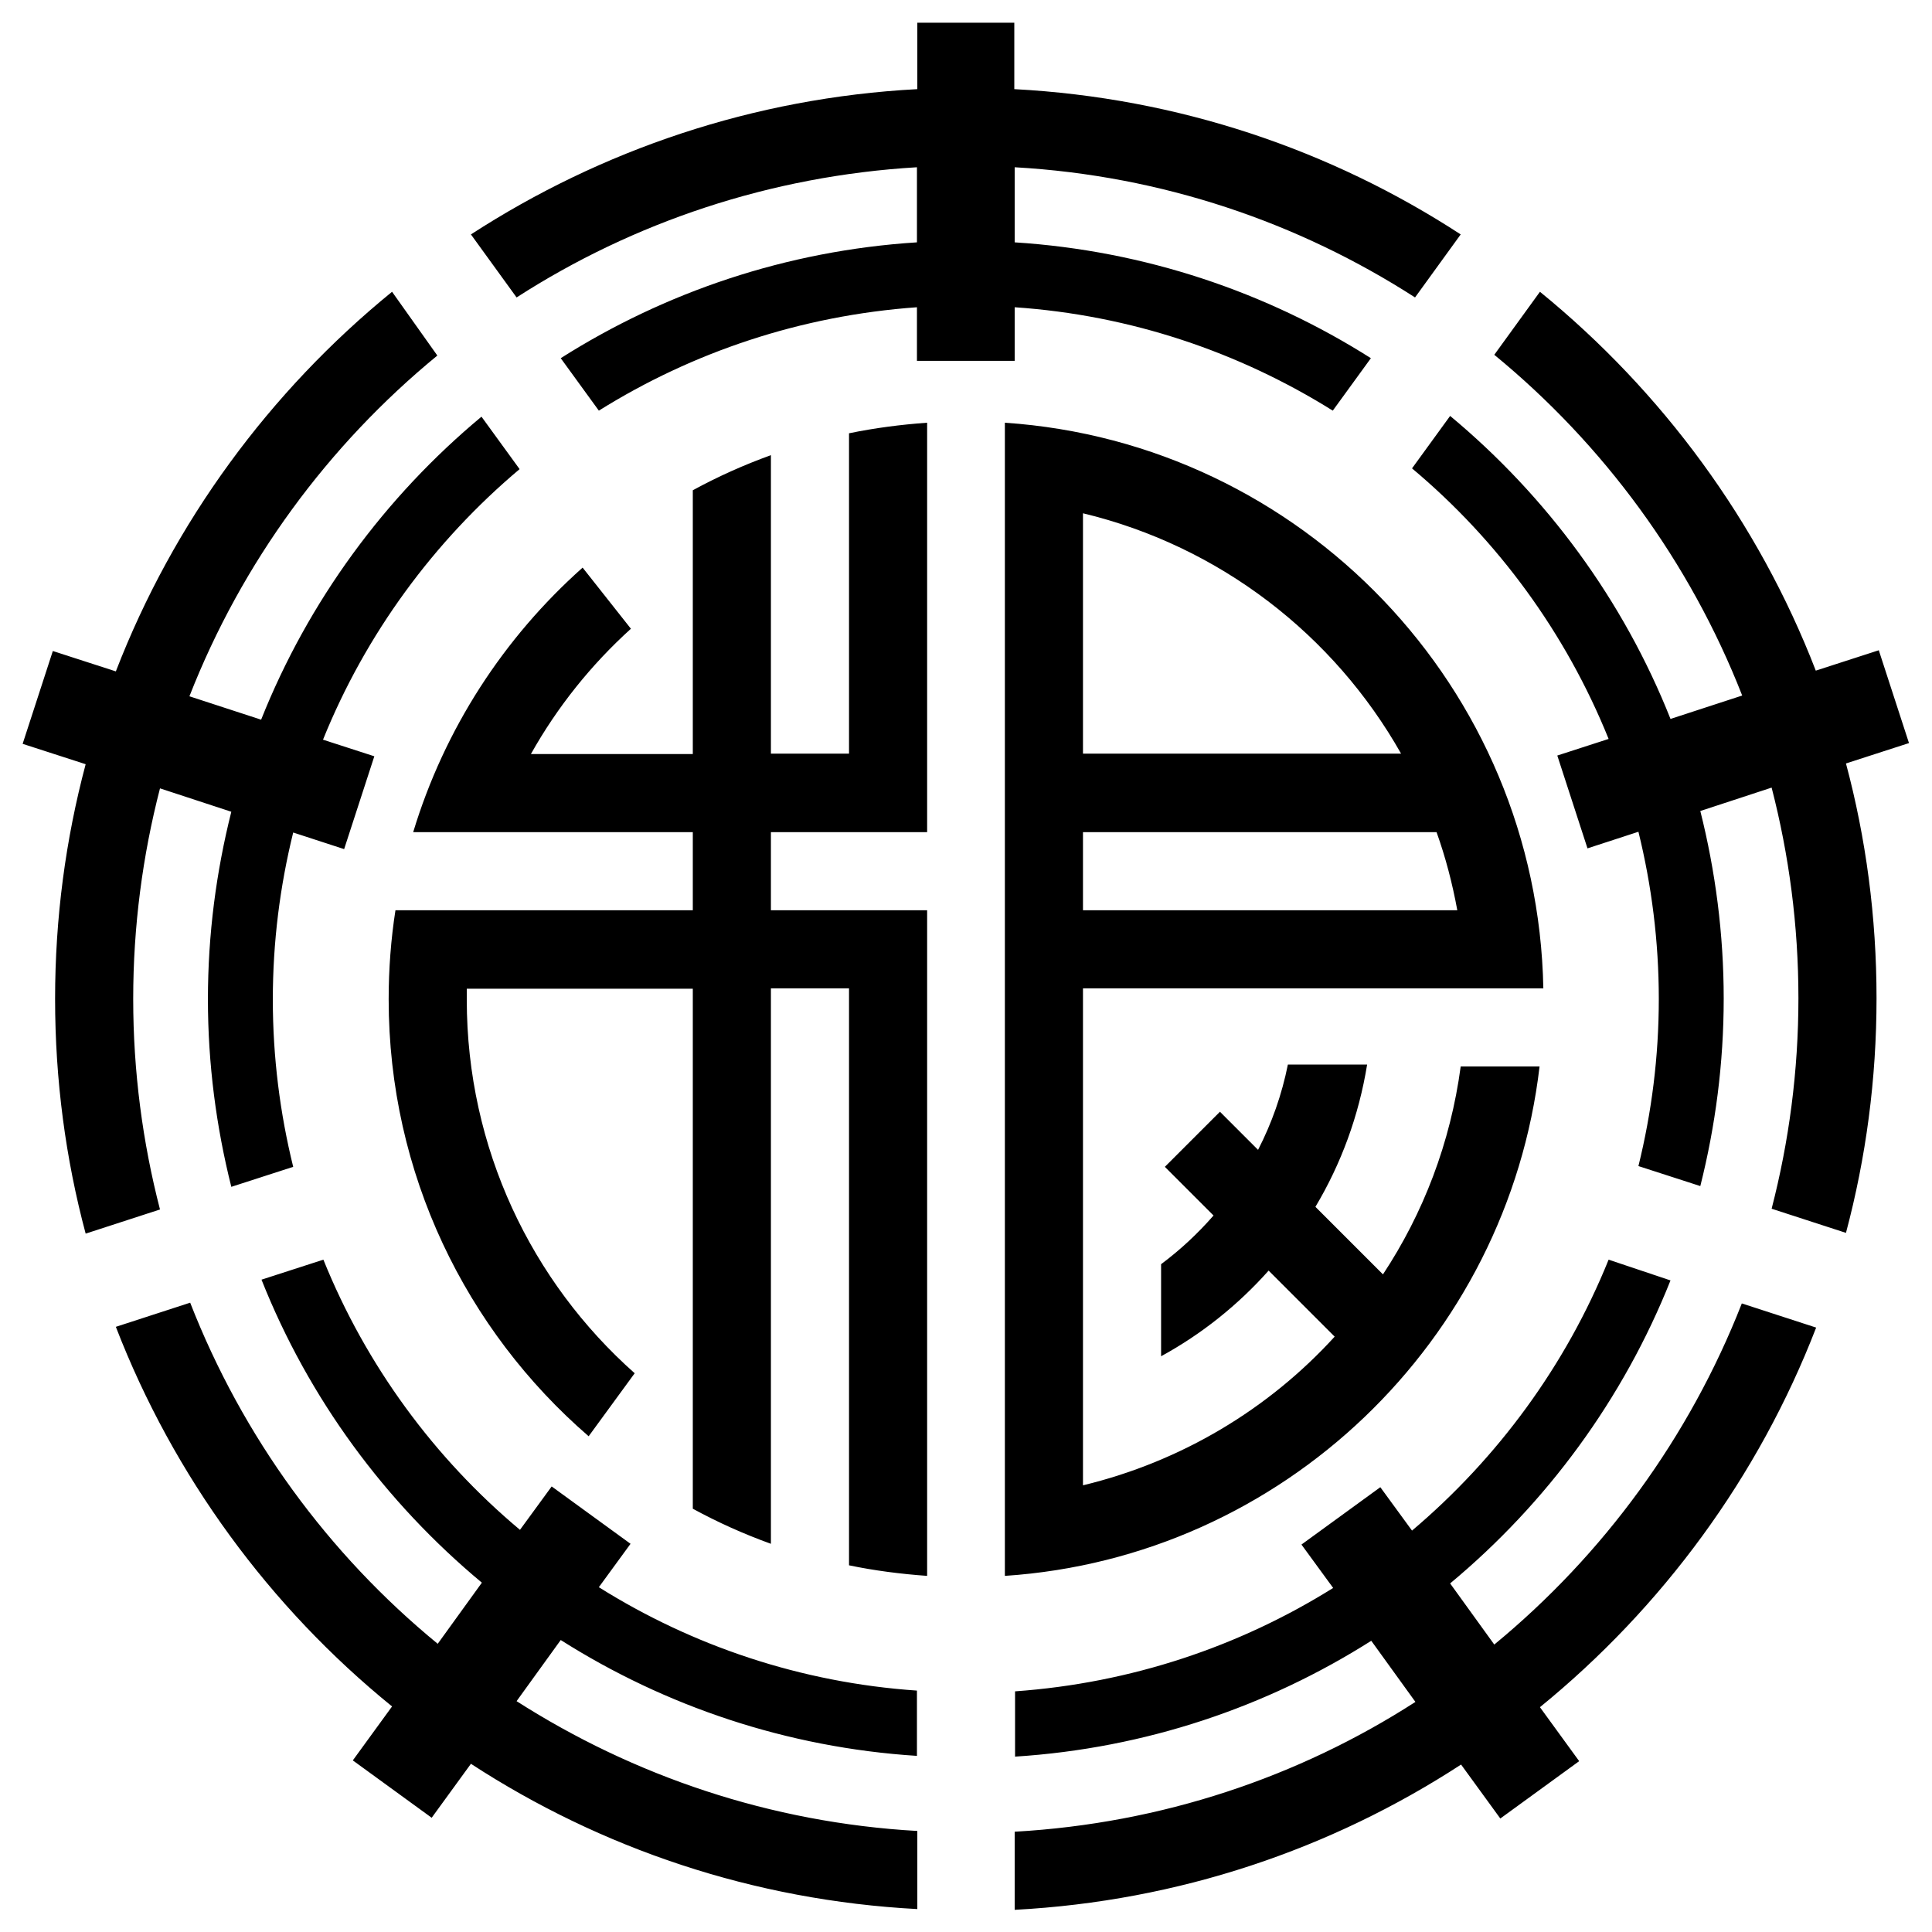<svg xmlns="http://www.w3.org/2000/svg" x="0px" y="0px"  width="500px" height="500px" viewBox="0 0 512 512"><g id="logo-nemuro-takushoku-tramway-o">			<g id="98_" transform="translate(-230,-388.076)">
			<path id="2838-7-4-1-1-7-1-0-3-9-1-3" d="M473.1,394.1v17.6
				c-43.5,2.3-83.9,16.2-118.3,38.5l12.1,16.7c30.9-19.9,67.2-32.2,106.1-34.5v19.9c-34.6,2.2-66.8,13.2-94.4,30.7l10.1,13.9
				c24.8-15.5,53.5-25.2,84.3-27.4v14.2h25.9v-14.2c30.8,2.1,59.5,11.9,84.3,27.4l10.1-13.9c-27.6-17.5-59.9-28.5-94.4-30.7v-19.9
				c39,2.2,75.2,14.6,106.1,34.5l12.1-16.7c-34.4-22.4-74.8-36.2-118.3-38.5v-17.6H473.1z M638.1,465.4L626,482.1
				c29,23.8,51.8,54.8,65.7,90.3l-19,6.2c-12.5-31.5-32.8-59-58.4-80.3l-10.1,13.9c22.8,19.1,40.8,43.7,52.1,71.7l-13.6,4.4l8,24.6
				l13.5-4.4c3.5,14.2,5.4,29.1,5.4,44.3c0,15.3-1.9,30.1-5.4,44.3l16.4,5.3c4-15.9,6.2-32.5,6.2-49.7c0-17.1-2.2-33.8-6.2-49.7
				l18.9-6.2c4.6,17.8,7.1,36.5,7.1,55.8c0,19.3-2.5,38-7.1,55.8l19.7,6.4c5.3-19.9,8.1-40.7,8.1-62.2c0-21.5-2.8-42.4-8.1-62.2
				l16.7-5.4l-8-24.6l-16.7,5.4C696,526.4,670.5,491.8,638.1,465.4L638.1,465.4z M333.9,465.4c-32.4,26.4-57.9,61-73.2,100.6
				l-16.7-5.4l-8,24.6l16.7,5.4c-5.3,19.9-8.1,40.7-8.1,62.2c0,21.5,2.8,42.4,8.1,62.2l19.7-6.4c-4.6-17.8-7.1-36.5-7.1-55.8
				c0-19.3,2.5-38,7.1-55.8l18.9,6.2c-4,15.9-6.2,32.5-6.2,49.7c0,17.1,2.2,33.8,6.2,49.7l16.4-5.3c-3.5-14.2-5.4-29.1-5.4-44.3
				c0-15.3,1.9-30.1,5.4-44.3l13.5,4.4l8-24.6l-13.6-4.4c11.3-28,29.4-52.6,52.1-71.7l-10.1-13.9c-25.6,21.3-45.9,48.9-58.4,80.3
				l-19-6.2c13.9-35.5,36.7-66.5,65.7-90.3L333.9,465.4L333.9,465.4z M475.7,500.1c-7,0.5-13.9,1.4-20.7,2.8v84.9h-20.7v-79.1
				c-7.2,2.6-14.1,5.7-20.7,9.3v69.9h-42.9c7-12.5,16-23.7,26.5-33.2l-12.8-16.2c-20.9,18.6-36.6,42.7-44.9,70.1h74.1v20.7h-78.8
				c-1.2,7.7-1.8,15.6-1.8,23.6c0,46.2,20.5,87.7,53,115.8l12.2-16.7c-27.3-24.2-44.5-59.6-44.5-99c0-1,0-1.9,0-2.9h59.9v137.8
				c6.6,3.6,13.5,6.7,20.7,9.3V650H455v152.9c6.7,1.4,13.7,2.3,20.7,2.8V629.3h-41.4v-20.7h41.4L475.7,500.1L475.7,500.1z
				 M496.3,500.1v305.6c73.7-4.9,133.2-62.3,141.7-135h-20.9c-2.7,20.2-9.9,38.9-20.6,55.1l-17.9-17.9c6.8-11.4,11.5-24.1,13.7-37.7
				h-21c-1.6,8-4.3,15.6-7.9,22.6l-10.1-10.1l-14.6,14.6l12.9,12.9c-4.2,4.8-8.8,9.1-13.9,12.9v24.4c10.8-5.9,20.4-13.6,28.5-22.7
				l17.5,17.5c-17.5,19.2-40.6,33.1-66.7,39.4V650h122C637.5,570.3,575,505.4,496.3,500.1z M517,524.1c36.2,8.7,66.5,32.2,84.3,63.7
				H517V524.1z M517,608.6h93.7c2.4,6.7,4.2,13.6,5.5,20.7H517V608.6z M315.7,721.9l-16.4,5.3c12.5,31.5,32.8,59,58.4,80.3
				L346,823.7c-29-23.8-51.7-54.8-65.6-90.4l-19.7,6.4c15.3,39.6,40.8,74.3,73.2,100.6l-10.4,14.3l20.9,15.2l10.4-14.3
				c34.4,22.4,74.8,36.2,118.3,38.5v-20.7c-39-2.2-75.2-14.6-106.2-34.4l11.7-16.2c27.6,17.5,59.9,28.5,94.4,30.7v-17.3
				c-30.8-2.1-59.6-11.9-84.3-27.4l8.4-11.5l-20.9-15.2l-8.4,11.5C345.1,774.5,327,749.9,315.7,721.9z M656.3,721.9
				c-11.3,28-29.4,52.6-52.1,71.8l-8.4-11.5l-20.9,15.2l8.4,11.5c-24.8,15.5-53.5,25.2-84.3,27.4v17.3c34.6-2.2,66.8-13.2,94.4-30.7
				l11.7,16.2c-30.9,19.9-67.2,32.2-106.2,34.4v20.7c43.5-2.3,83.9-16.1,118.3-38.5l10.4,14.3l20.9-15.2l-10.4-14.3
				c32.4-26.4,57.9-61,73.2-100.6l-19.7-6.4c-13.9,35.5-36.7,66.6-65.6,90.4l-11.7-16.2c25.6-21.3,45.9-48.9,58.4-80.3L656.3,721.9
				L656.3,721.9z"/>
		</g></g></svg> 
